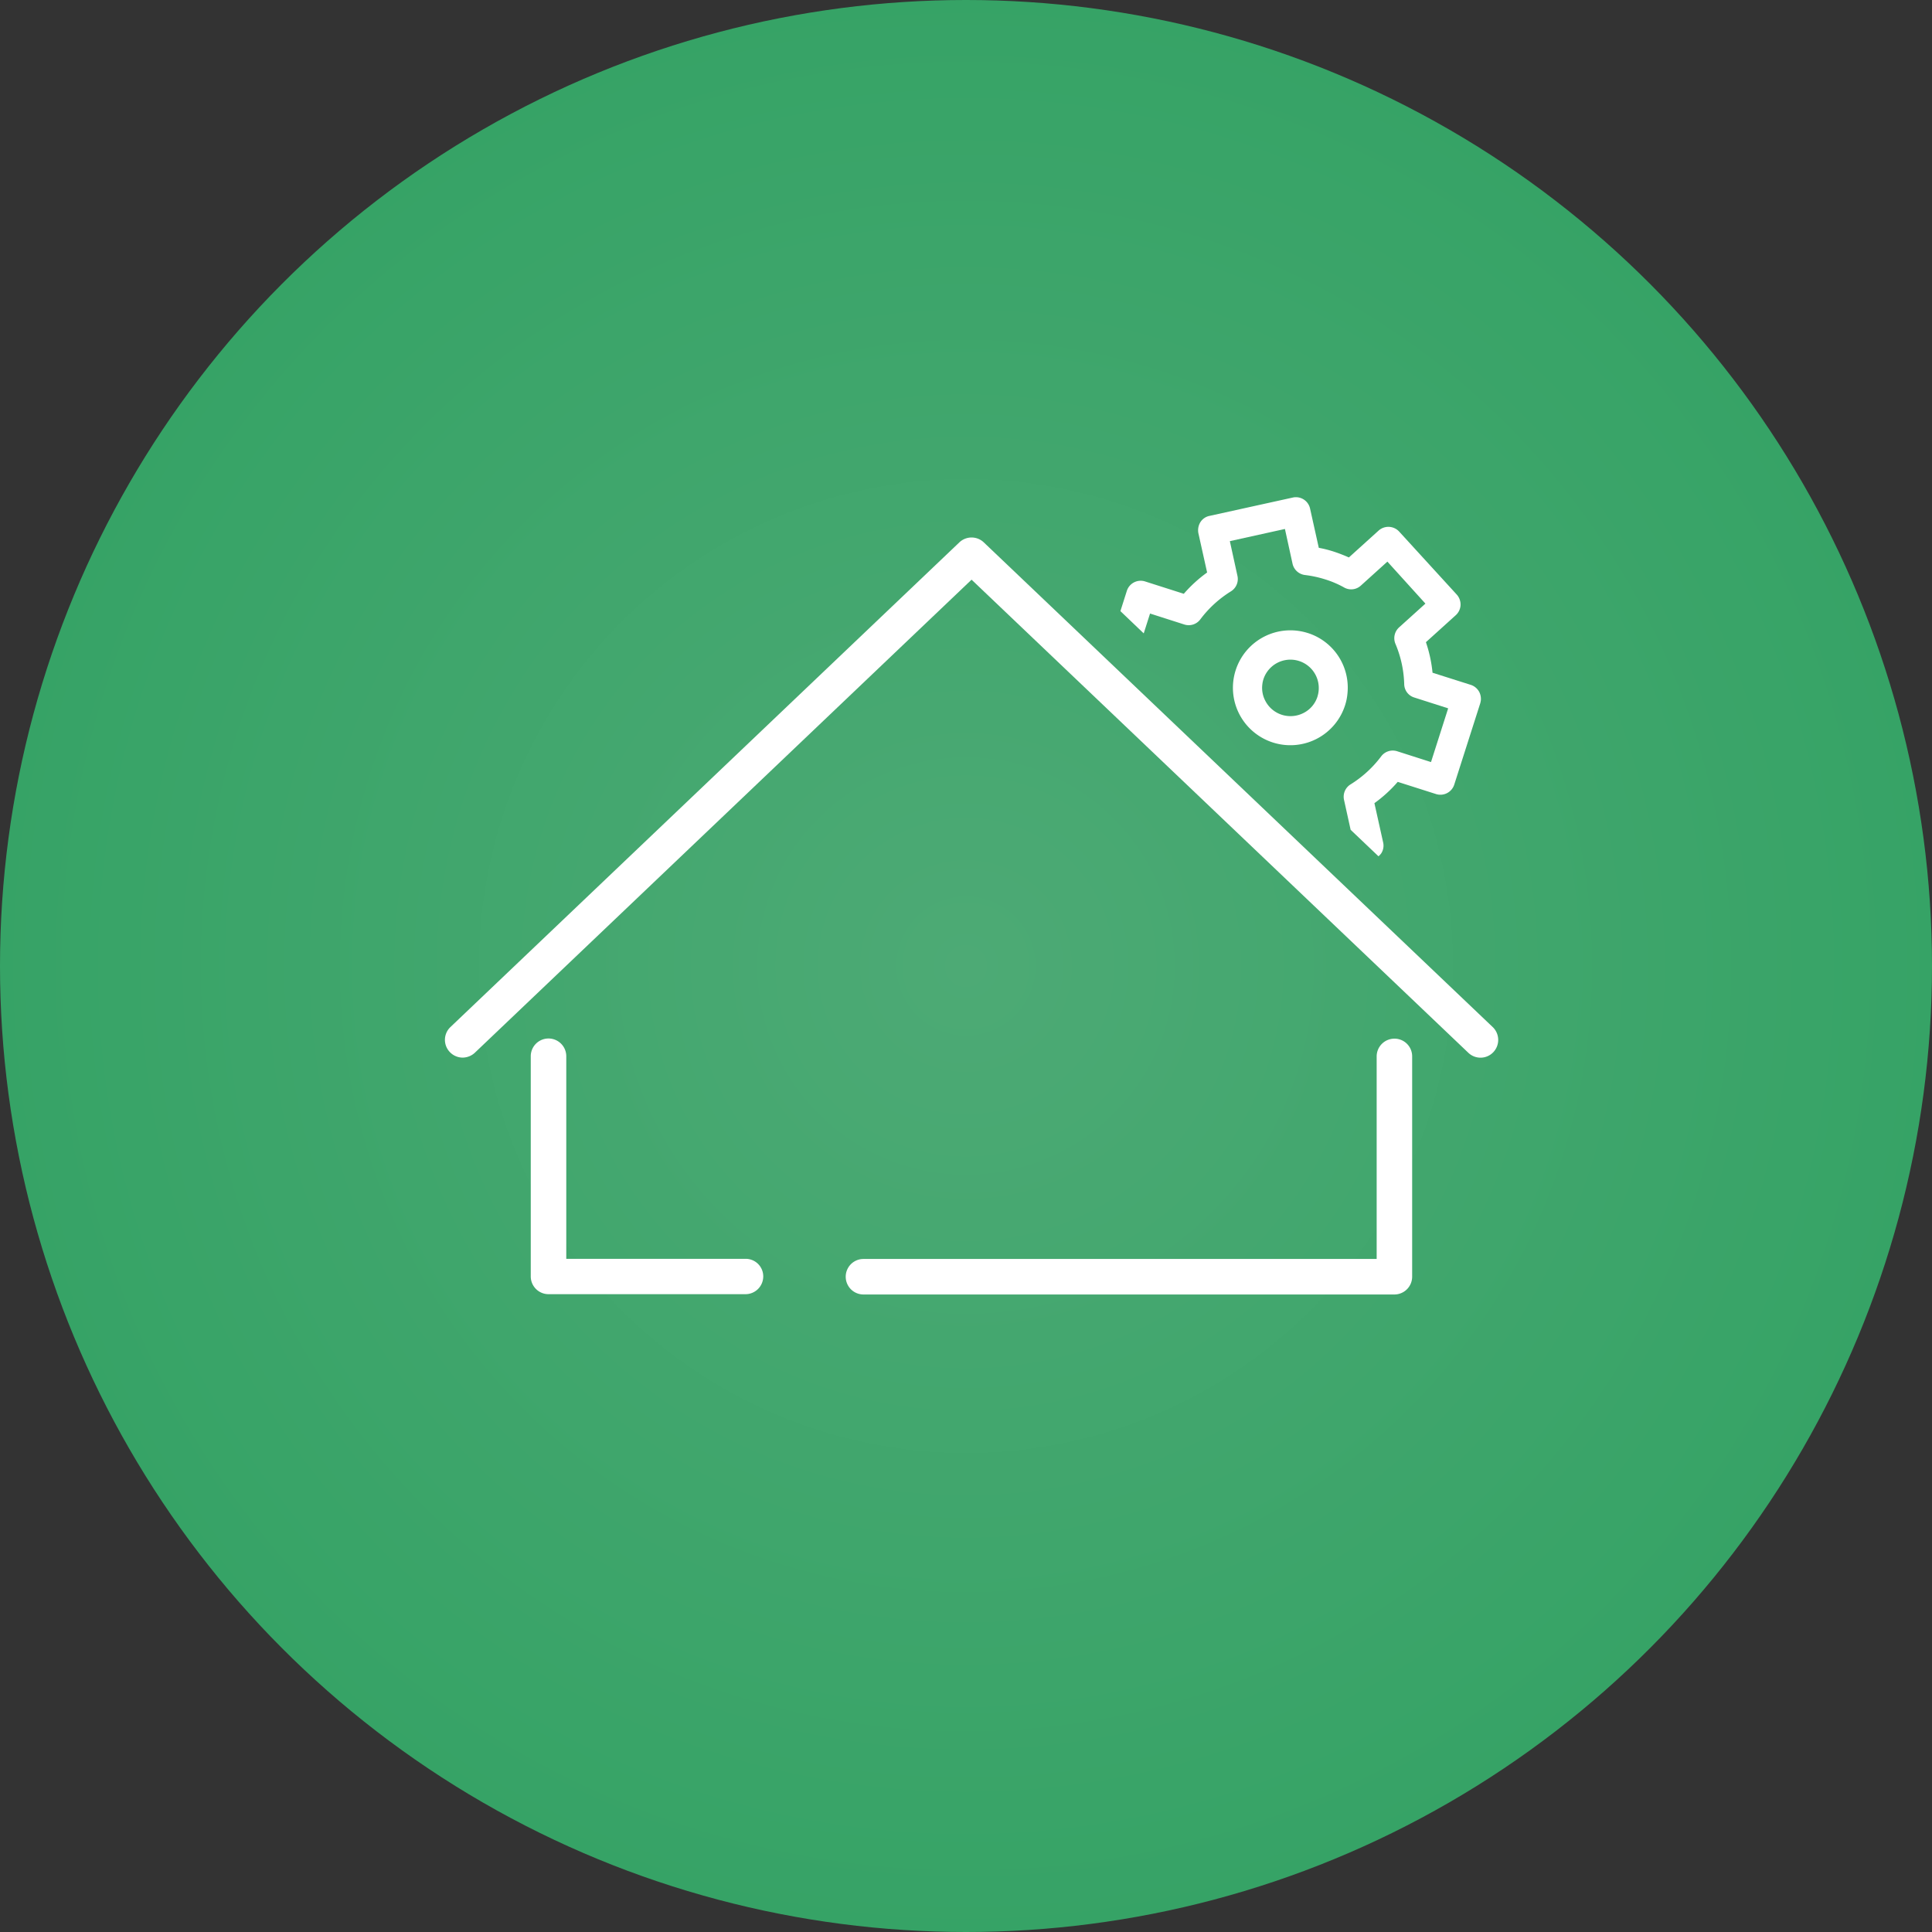 <svg xmlns="http://www.w3.org/2000/svg" xmlns:xlink="http://www.w3.org/1999/xlink" width="127" height="127" viewBox="0 0 127 127">
  <rect x="0" y="0" width="127" height="127" fill="#333333" stroke="none"/>
  <defs>
    <radialGradient id="radial-gradient" cx="0.5" cy="0.5" r="0.5" gradientUnits="objectBoundingBox">
      <stop offset="0" stop-color="#4daa75"/>
      <stop offset="1" stop-color="#36a366"/>
    </radialGradient>
  </defs>
  <g id="Groupe_194" data-name="Groupe 194" transform="translate(0.376 -0.006)">
    <circle id="Ellipse_22" data-name="Ellipse 22" cx="63.5" cy="63.5" r="63.5" transform="translate(-0.376 0.006)" fill="url(#radial-gradient)"/>
    <g id="EQP_domestique_white" transform="translate(28.869 32.684)">
      <path id="Tracé_190" data-name="Tracé 190" d="M492.468,635a1.169,1.169,0,0,0-1.167,1.167v13.315H457.567a1.167,1.167,0,0,0,0,2.335h34.9a1.17,1.17,0,0,0,1.167-1.167V636.157A1.161,1.161,0,0,0,492.468,635Z" transform="translate(-430.051 -599.402)" fill="#fff"/>
      <path id="Tracé_191" data-name="Tracé 191" d="M261.227,649.383H249.435V636.067a1.167,1.167,0,1,0-2.335,0V650.54a1.169,1.169,0,0,0,1.167,1.167h12.949a1.169,1.169,0,0,0,1.167-1.167,1.153,1.153,0,0,0-1.157-1.157Z" transform="translate(-241.456 -599.312)" fill="#fff"/>
      <path id="Tracé_192" data-name="Tracé 192" d="M258.924,334.158l-33.457-31.864a1.166,1.166,0,0,0-1.6,0l-33.457,31.864a1.159,1.159,0,0,0-.04,1.642,1.171,1.171,0,0,0,.841.366,1.191,1.191,0,0,0,.8-.317l32.656-31.1,32.655,31.1a1.159,1.159,0,0,0,1.642-.04,1.171,1.171,0,0,0-.04-1.652Z" transform="translate(-190.046 -299.322)" fill="#fff"/>
      <path id="Tracé_193" data-name="Tracé 193" d="M718.609,363.867a3.776,3.776,0,1,0,2.443,4.748,3.534,3.534,0,0,0,.158-.782,3.766,3.766,0,0,0-2.6-3.967Zm.633,4.165a1.825,1.825,0,0,1-.92,1.088,1.877,1.877,0,0,1-1.425.119,1.858,1.858,0,0,1-1.088-.92,1.816,1.816,0,0,1-.2-1.039,1.784,1.784,0,0,1,.079-.386,1.865,1.865,0,0,1,3.552,1.138Z" transform="translate(-661.879 -354.93)" fill="#fff"/>
      <path id="Tracé_194" data-name="Tracé 194" d="M640.849,282.805l2.255.722a.95.95,0,0,0,1.049-.336,7.366,7.366,0,0,1,2.008-1.84.952.952,0,0,0,.435-1.019l-.5-2.285,3.621-.8.5,2.285a.958.958,0,0,0,.821.742,7.233,7.233,0,0,1,1.326.287,6.391,6.391,0,0,1,1.247.534.941.941,0,0,0,1.1-.129l1.741-1.573,2.5,2.76-1.731,1.563a.959.959,0,0,0-.237,1.088,7.3,7.3,0,0,1,.574,2.651.933.933,0,0,0,.663.871l2.226.712-1.128,3.532-2.226-.712a.95.95,0,0,0-1.049.336,7.368,7.368,0,0,1-2.008,1.84.952.952,0,0,0-.435,1.019l.435,1.969,1.83,1.741a1.08,1.08,0,0,0,.178-.188.934.934,0,0,0,.129-.722l-.574-2.582a8.913,8.913,0,0,0,1.533-1.4l2.513.8a.956.956,0,0,0,1.2-.613l1.711-5.352a1.4,1.4,0,0,0,.04-.2,1.012,1.012,0,0,0-.1-.534.97.97,0,0,0-.554-.475l-2.522-.8a8.963,8.963,0,0,0-.435-2.008l1.959-1.771a.96.96,0,0,0,.317-.663.98.98,0,0,0-.247-.693l-3.789-4.145a.963.963,0,0,0-1.345-.069l-1.959,1.771a10.382,10.382,0,0,0-.969-.376,7.546,7.546,0,0,0-1.009-.257l-.574-2.582a.951.951,0,0,0-1.138-.722l-5.48,1.207a.922.922,0,0,0-.594.415,1.018,1.018,0,0,0-.129.722l.574,2.582a8.915,8.915,0,0,0-1.533,1.4l-2.542-.811a.955.955,0,0,0-1.2.613l-.425,1.336,1.533,1.464.416-1.306Z" transform="translate(-594.497 -275.153)" fill="#fff"/>
    </g>
  </g>
</svg>
